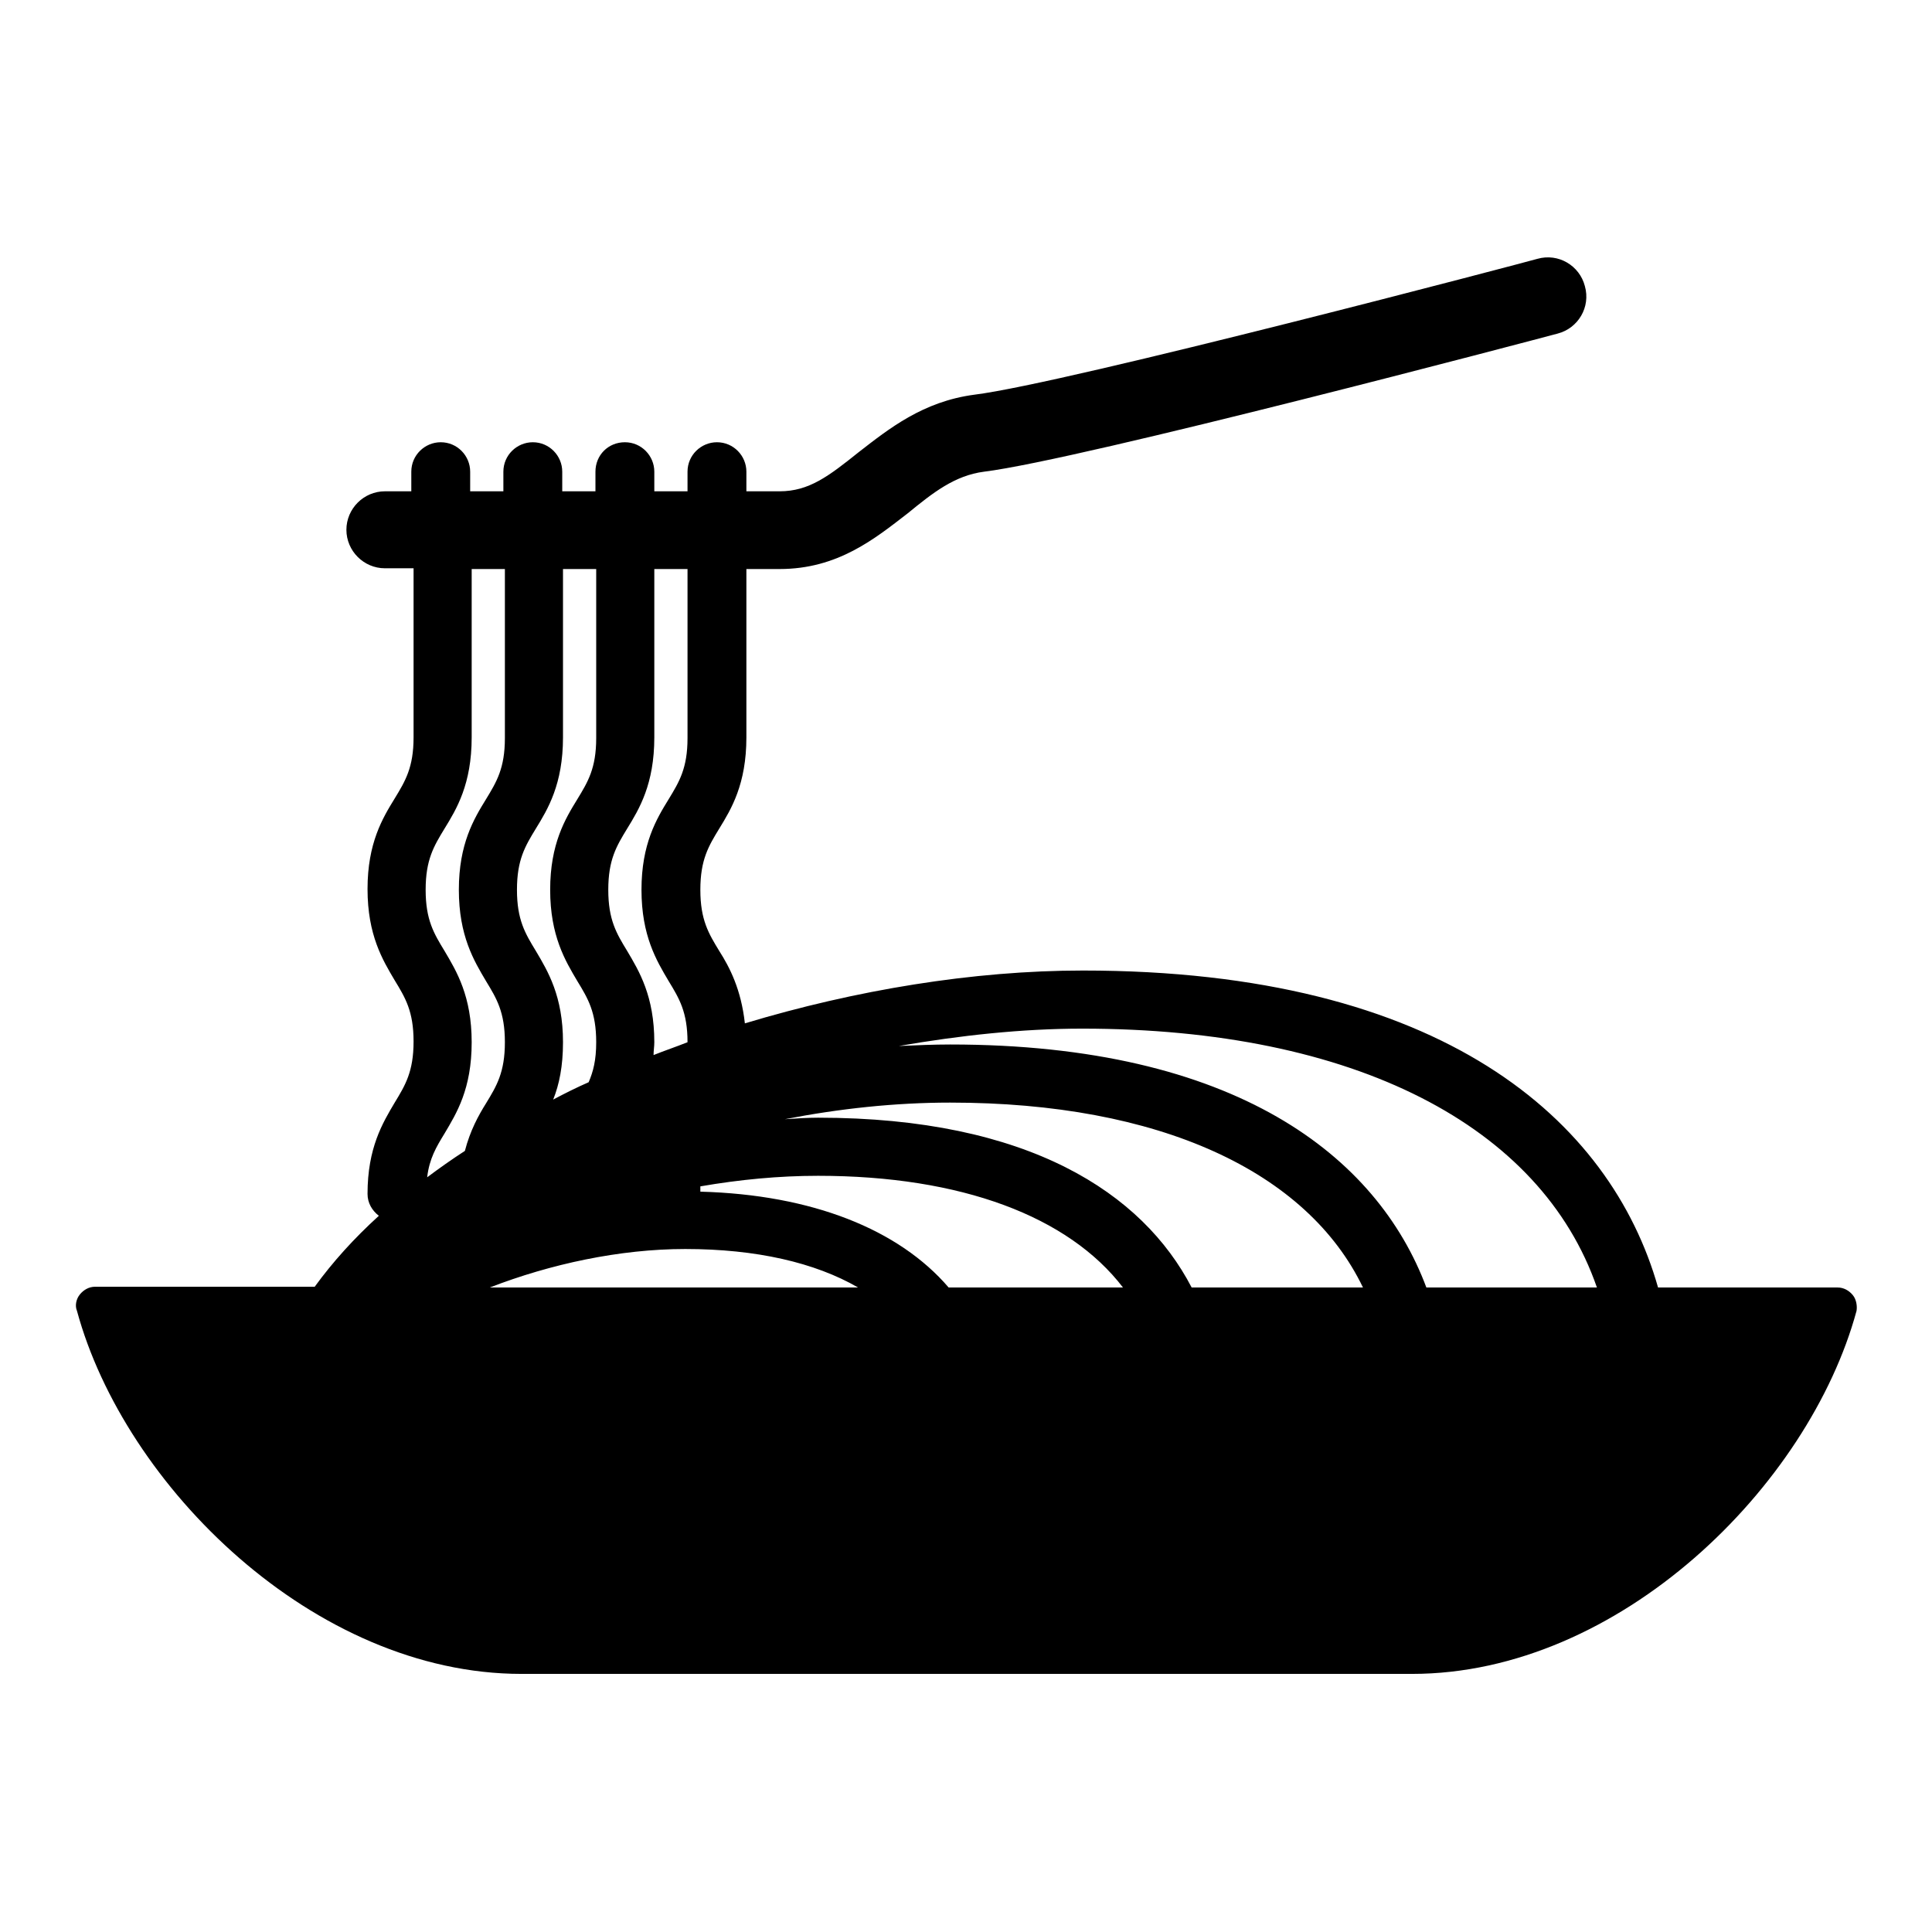 <?xml version="1.0" encoding="utf-8"?>
<!-- Svg Vector Icons : http://www.onlinewebfonts.com/icon -->
<!DOCTYPE svg PUBLIC "-//W3C//DTD SVG 1.1//EN" "http://www.w3.org/Graphics/SVG/1.1/DTD/svg11.dtd">
<svg version="1.1" xmlns="http://www.w3.org/2000/svg" xmlns:xlink="http://www.w3.org/1999/xlink" x="0px" y="0px" viewBox="0 0 256 256" enable-background="new 0 0 256 256" xml:space="preserve">
<g><g><g><g><path fill="#000000" d="M245.5,171.6c-0.5-0.6-1.2-1-2-1h-23.8c-6.3-22.2-28.6-42-76.2-42c-14.6,0-30.2,2.6-44.8,7c-0.5-4.5-2-7.4-3.4-9.6c-1.4-2.3-2.5-4.1-2.5-8.1c0-4,1.1-5.8,2.5-8.1c1.6-2.6,3.6-5.9,3.6-12.1V75.4h4.4c7.7,0,12.6-4,17-7.4c3.3-2.7,6.2-5,10.1-5.5c12.9-1.6,73.4-17.6,76-18.3c2.7-0.7,4.4-3.5,3.6-6.3c-0.7-2.7-3.5-4.4-6.3-3.6c-0.6,0.2-62.4,16.5-74.6,18c-6.8,0.9-11.3,4.5-15.3,7.6c-4,3.2-6.6,5.2-10.5,5.2h-4.4v-2.6c0-2.1-1.7-3.9-3.9-3.9c-2.1,0-3.9,1.7-3.9,3.9v2.6h-4.4v-2.6c0-2.1-1.7-3.9-3.9-3.9s-3.9,1.7-3.9,3.9v2.6h-4.4v-2.6c0-2.1-1.7-3.9-3.9-3.9c-2.1,0-3.9,1.7-3.9,3.9v2.6h-4.4v-2.6c0-2.1-1.7-3.9-3.9-3.9c-2.1,0-3.9,1.7-3.9,3.9v2.6H51c-2.8,0-5.1,2.3-5.1,5.1c0,2.8,2.3,5.1,5.1,5.1h3.8v22.4c0,4-1.1,5.8-2.5,8.1c-1.6,2.6-3.6,5.9-3.6,12s2,9.4,3.6,12.1c1.4,2.3,2.5,4.1,2.5,8.1c0,4-1.1,5.8-2.5,8.1c-1.6,2.7-3.6,6-3.6,12.1c0,1.2,0.6,2.2,1.5,2.9c-3.3,3-6.1,6.1-8.5,9.4H12.6c-0.8,0-1.5,0.4-2,1c-0.5,0.6-0.7,1.5-0.4,2.2c6.3,23.2,31.4,48.1,58.9,48.1h118c27.5,0,52.6-24.9,58.9-48.1C246.1,173.1,246,172.2,245.5,171.6z M90.8,165.5c9.4,0,17.2,1.8,22.9,5.1H64.9C72.9,167.5,82.1,165.5,90.8,165.5z M125.7,170.6c-6.6-7.7-18.1-12.3-32.9-12.7c0-0.2,0-0.4,0-0.7c5.2-0.9,10.4-1.4,15.6-1.4c19,0,33.2,5.4,40.4,14.8H125.7L125.7,170.6z M157.9,170.6c-6.5-12.5-21.6-22.5-49.5-22.5c-1.4,0-2.9,0.1-4.4,0.2c7.2-1.4,14.6-2.2,21.9-2.2c27.7,0,47.3,9.1,54.7,24.5H157.9L157.9,170.6z M211.6,170.6H189c-6.5-17.4-25.3-32.2-63.1-32.2c-2.2,0-4.5,0.1-6.8,0.2c8.1-1.4,16.3-2.3,24.3-2.3C179.5,136.3,204.2,149.2,211.6,170.6z M91.1,75.4v22.4c0,4-1.1,5.8-2.5,8.1c-1.6,2.6-3.6,5.9-3.6,12c0,6.1,2,9.4,3.6,12.1c1.4,2.3,2.5,4.1,2.5,8.1c-1.5,0.6-3,1.1-4.5,1.7c0-0.6,0.1-1.1,0.1-1.7c0-6.1-2-9.4-3.6-12.1c-1.4-2.3-2.5-4.1-2.5-8.1s1.1-5.8,2.5-8.1c1.6-2.6,3.6-5.9,3.6-12.1V75.4H91.1z M79,75.4v22.4c0,4-1.1,5.8-2.5,8.1c-1.6,2.6-3.6,5.9-3.6,12c0,6.1,2,9.4,3.6,12.1c1.4,2.3,2.5,4.1,2.5,8.1c0,2.4-0.4,3.9-1,5.3c-1.6,0.7-3.2,1.5-4.7,2.3c0.8-2,1.3-4.4,1.3-7.6c0-6.1-2-9.4-3.6-12.1c-1.4-2.3-2.5-4.1-2.5-8.1s1.1-5.8,2.5-8.1c1.6-2.6,3.6-5.9,3.6-12.1V75.4H79z M58.9,126c-1.4-2.3-2.5-4.1-2.5-8.1c0-4,1.1-5.8,2.5-8.1c1.6-2.6,3.6-5.9,3.6-12.1V75.4h4.4v22.4c0,4-1.1,5.8-2.5,8.1c-1.6,2.6-3.6,5.9-3.6,12c0,6.1,2,9.4,3.6,12.1c1.4,2.3,2.5,4.1,2.5,8.1s-1.1,5.8-2.5,8.1c-1,1.6-2.1,3.6-2.8,6.3c-1.7,1.1-3.4,2.3-5,3.5c0.3-2.5,1.2-4,2.3-5.8c1.6-2.7,3.6-5.9,3.6-12.1C62.5,132,60.5,128.7,58.9,126z"/></g></g><g></g><g></g><g></g><g></g><g></g><g></g><g></g><g></g><g></g><g></g><g></g><g></g><g></g><g></g><g></g></g></g>
</svg>